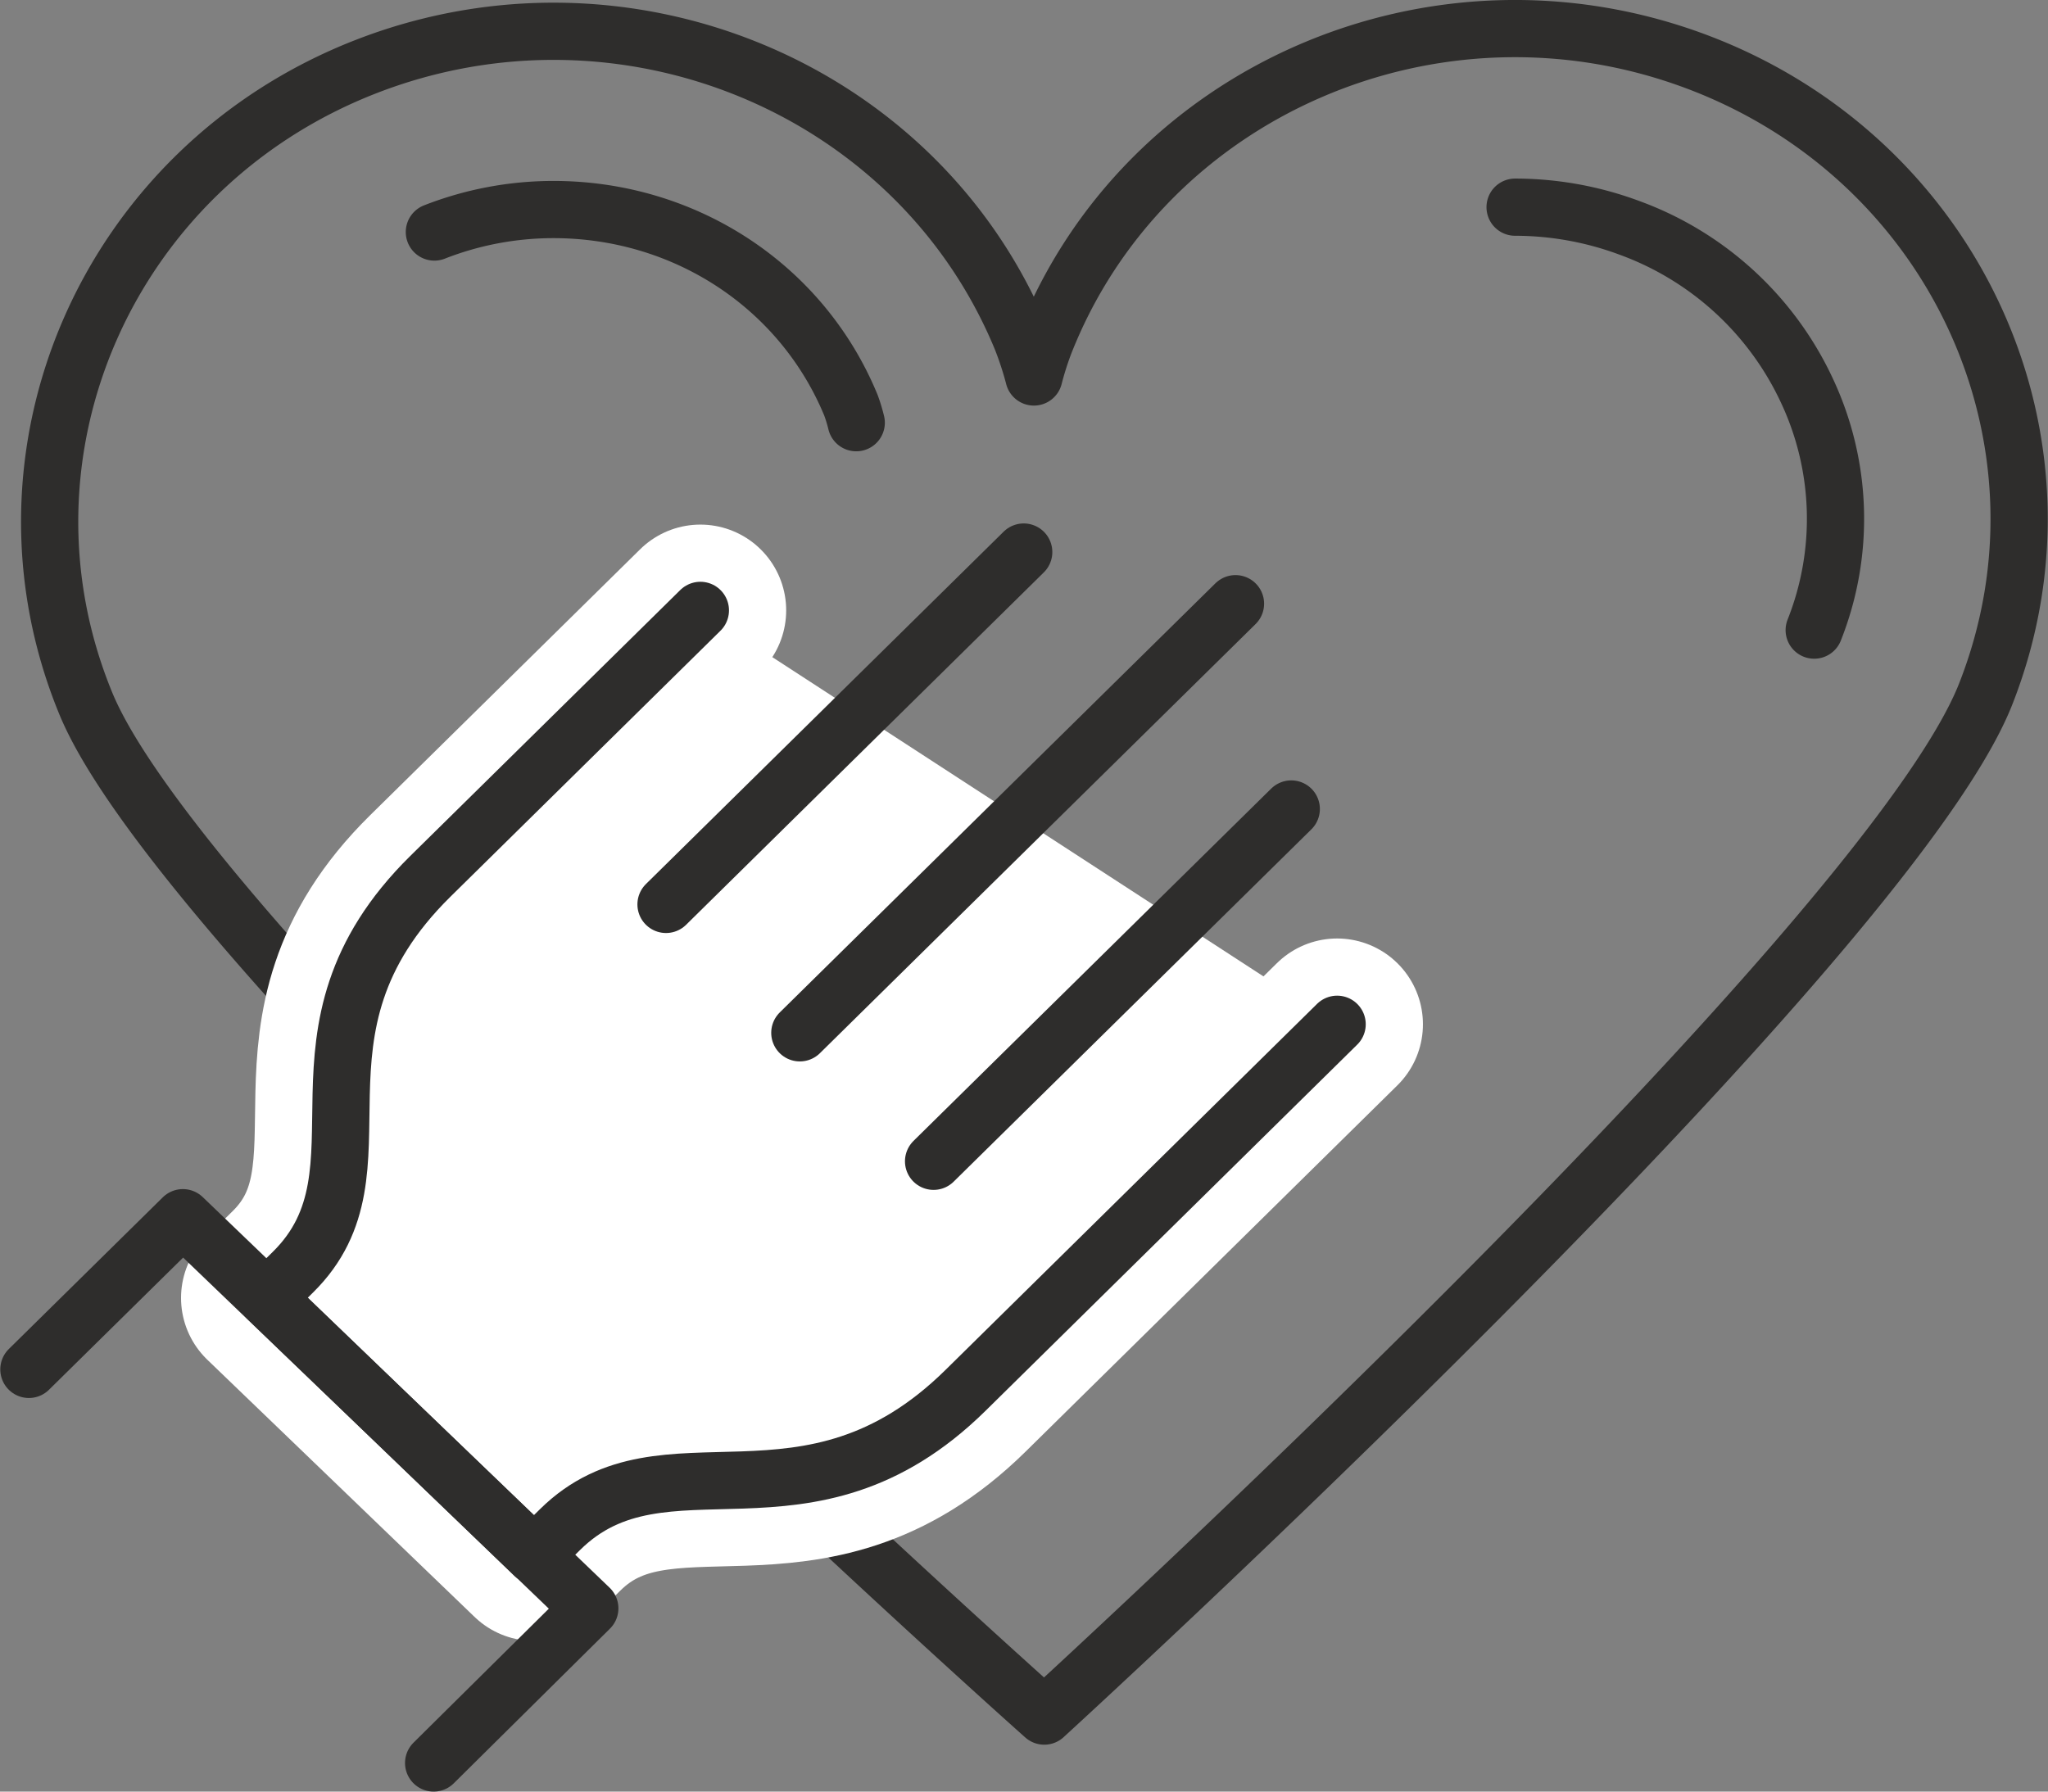 <svg width="328" height="287" xmlns="http://www.w3.org/2000/svg" xml:space="preserve" overflow="hidden"><rect width="100%" height="100%" fill="#808080" stroke="none"/><defs><clipPath id="a"><path d="M0 0h328v287H0z"/></clipPath></defs><g clip-path="url(#a)" stroke-linecap="round" stroke-linejoin="round"><path d="M242.653 33.186a52.552 52.552 0 0 1 18.309 3.312 50.385 50.385 0 0 1 28.514 26.263 48.324 48.324 0 0 1 1.081 38.178M69.569 37.169a52.286 52.286 0 0 1 19.07-3.603c21.09 0 39.789 12.306 47.642 31.346.337.916.621 1.852.851 2.801" stroke="#2E2D2C" stroke-width="9.164" fill="none"/><path d="M167.247 274.904c-.871-.77-136.957-122.059-153.495-162.189-16.538-40.13 3.491-85.952 44.872-102.05 41.38-16.098 88.363 3.342 104.961 43.602a52.823 52.823 0 0 1 2.001 6.122 50.65 50.65 0 0 1 1.681-5.312c15.867-40.51 62.56-60.79 104.2-45.292 41.641 15.497 62.481 60.87 46.563 101.369-15.918 40.5-150.783 163.75-150.783 163.75Z" stroke="#2E2D2C" stroke-width="9.164" fill="none"/><path d="m112.17 97.778-43.241 42.6c-25.383 25.013-5.383 47.023-22.011 63.411l-4.182 4.132 42.8 41.201L89.72 245c16.668-16.428 39.519 2.741 64.911-22.271l59.519-58.649" stroke="#FFF" stroke-width="27.483" fill="#FFF"/><path d="m112.17 97.778-43.241 42.6c-25.383 25.013-5.383 47.023-22.011 63.411l-4.182 4.132 42.8 41.201L89.72 245c16.668-16.428 39.519 2.741 64.911-22.271l59.519-58.649" stroke="#2E2D2C" stroke-width="9.164" fill="none"/><path d="m69.449 282.418 25.012-24.772-65.172-62.581-24.662 24.302M197.872 96.707l-69.775 68.744M149.518 186.031l57.288-56.438M163.955 88.433l-57.288 56.448" stroke="#2E2D2C" stroke-width="9.164" fill="none"/></g></svg>